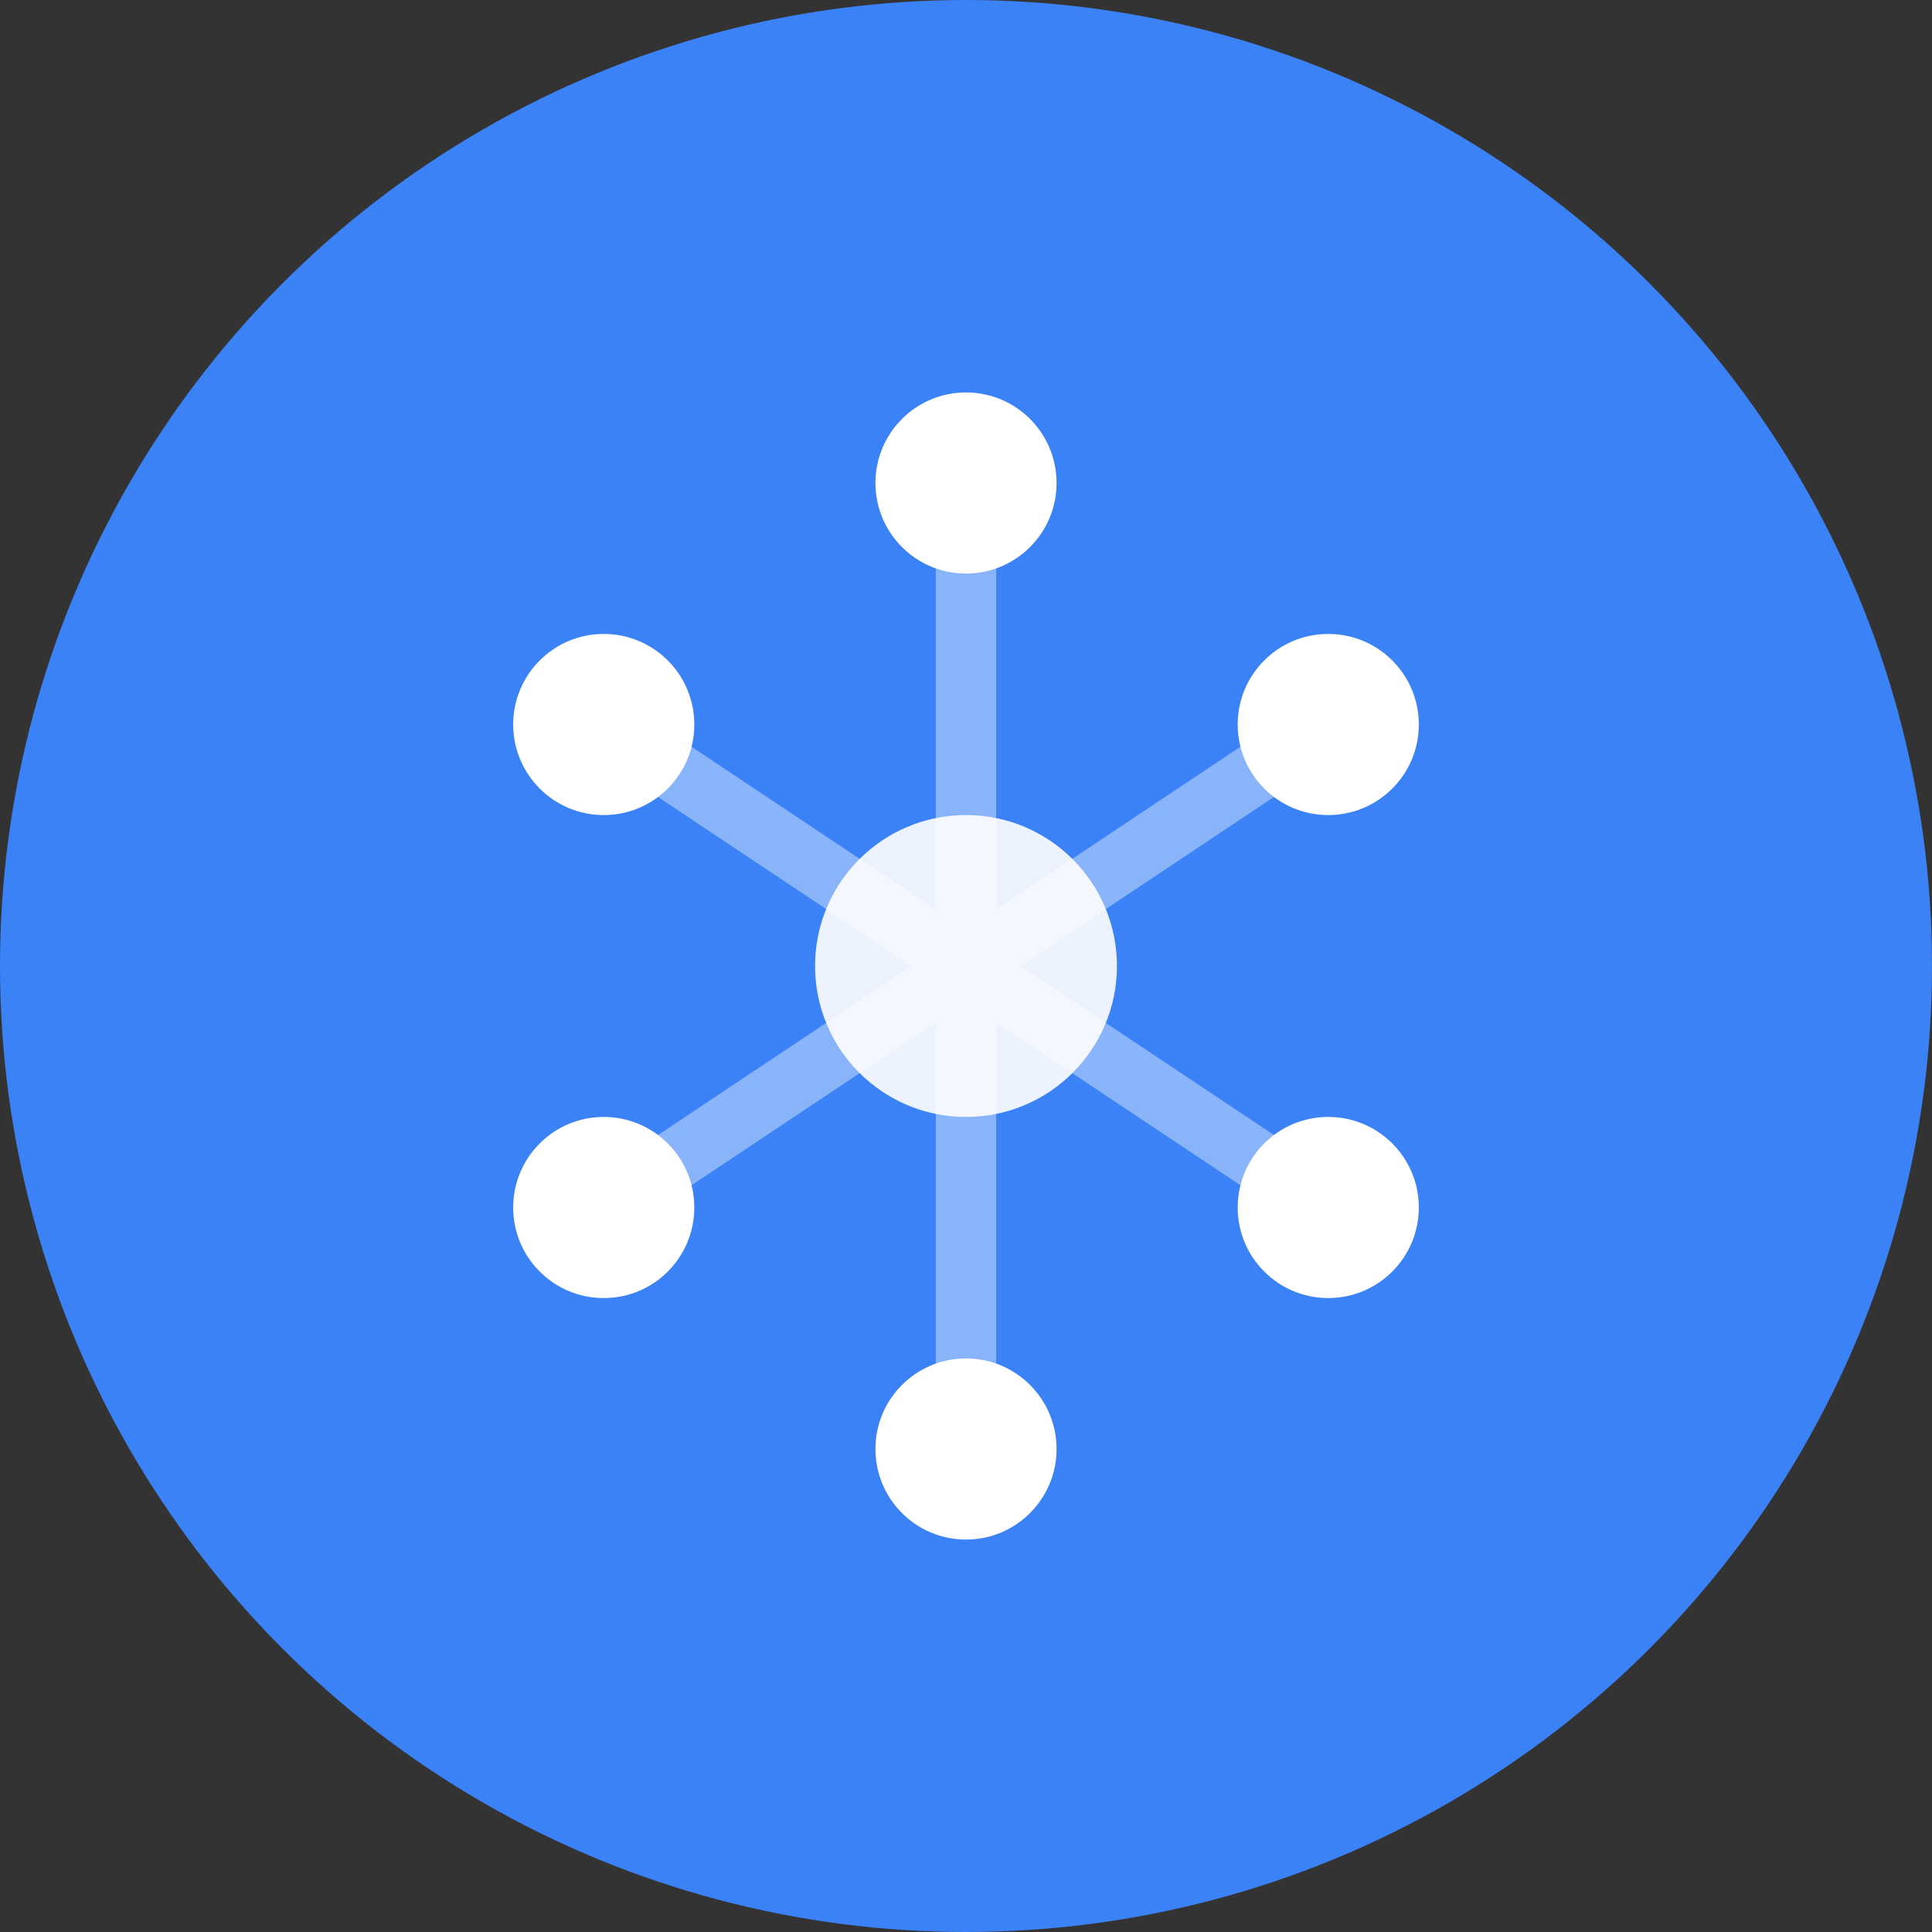 <svg width="32" height="32" viewBox="0 0 32 32" fill="none" xmlns="http://www.w3.org/2000/svg">
  <rect x="0" y="0" width="32" height="32" fill="#333333" stroke="none"/>
  <!-- Background circle -->
  <circle cx="16" cy="16" r="16" fill="#3B82F6"/>

  <!-- Neural network pattern in white -->
  <circle cx="10" cy="12" r="1.5" fill="white"/>
  <circle cx="16" cy="8" r="1.5" fill="white"/>
  <circle cx="22" cy="12" r="1.5" fill="white"/>
  <circle cx="10" cy="20" r="1.5" fill="white"/>
  <circle cx="22" cy="20" r="1.5" fill="white"/>
  <circle cx="16" cy="24" r="1.5" fill="white"/>

  <!-- Central node -->
  <circle cx="16" cy="16" r="2.5" fill="white" opacity="0.9"/>

  <!-- Connections -->
  <path d="M10 12 L16 16 M22 12 L16 16 M16 8 L16 16 M10 20 L16 16 M22 20 L16 16 M16 16 L16 24"
        stroke="white" stroke-width="1" opacity="0.4" stroke-linecap="round"/>
</svg>
